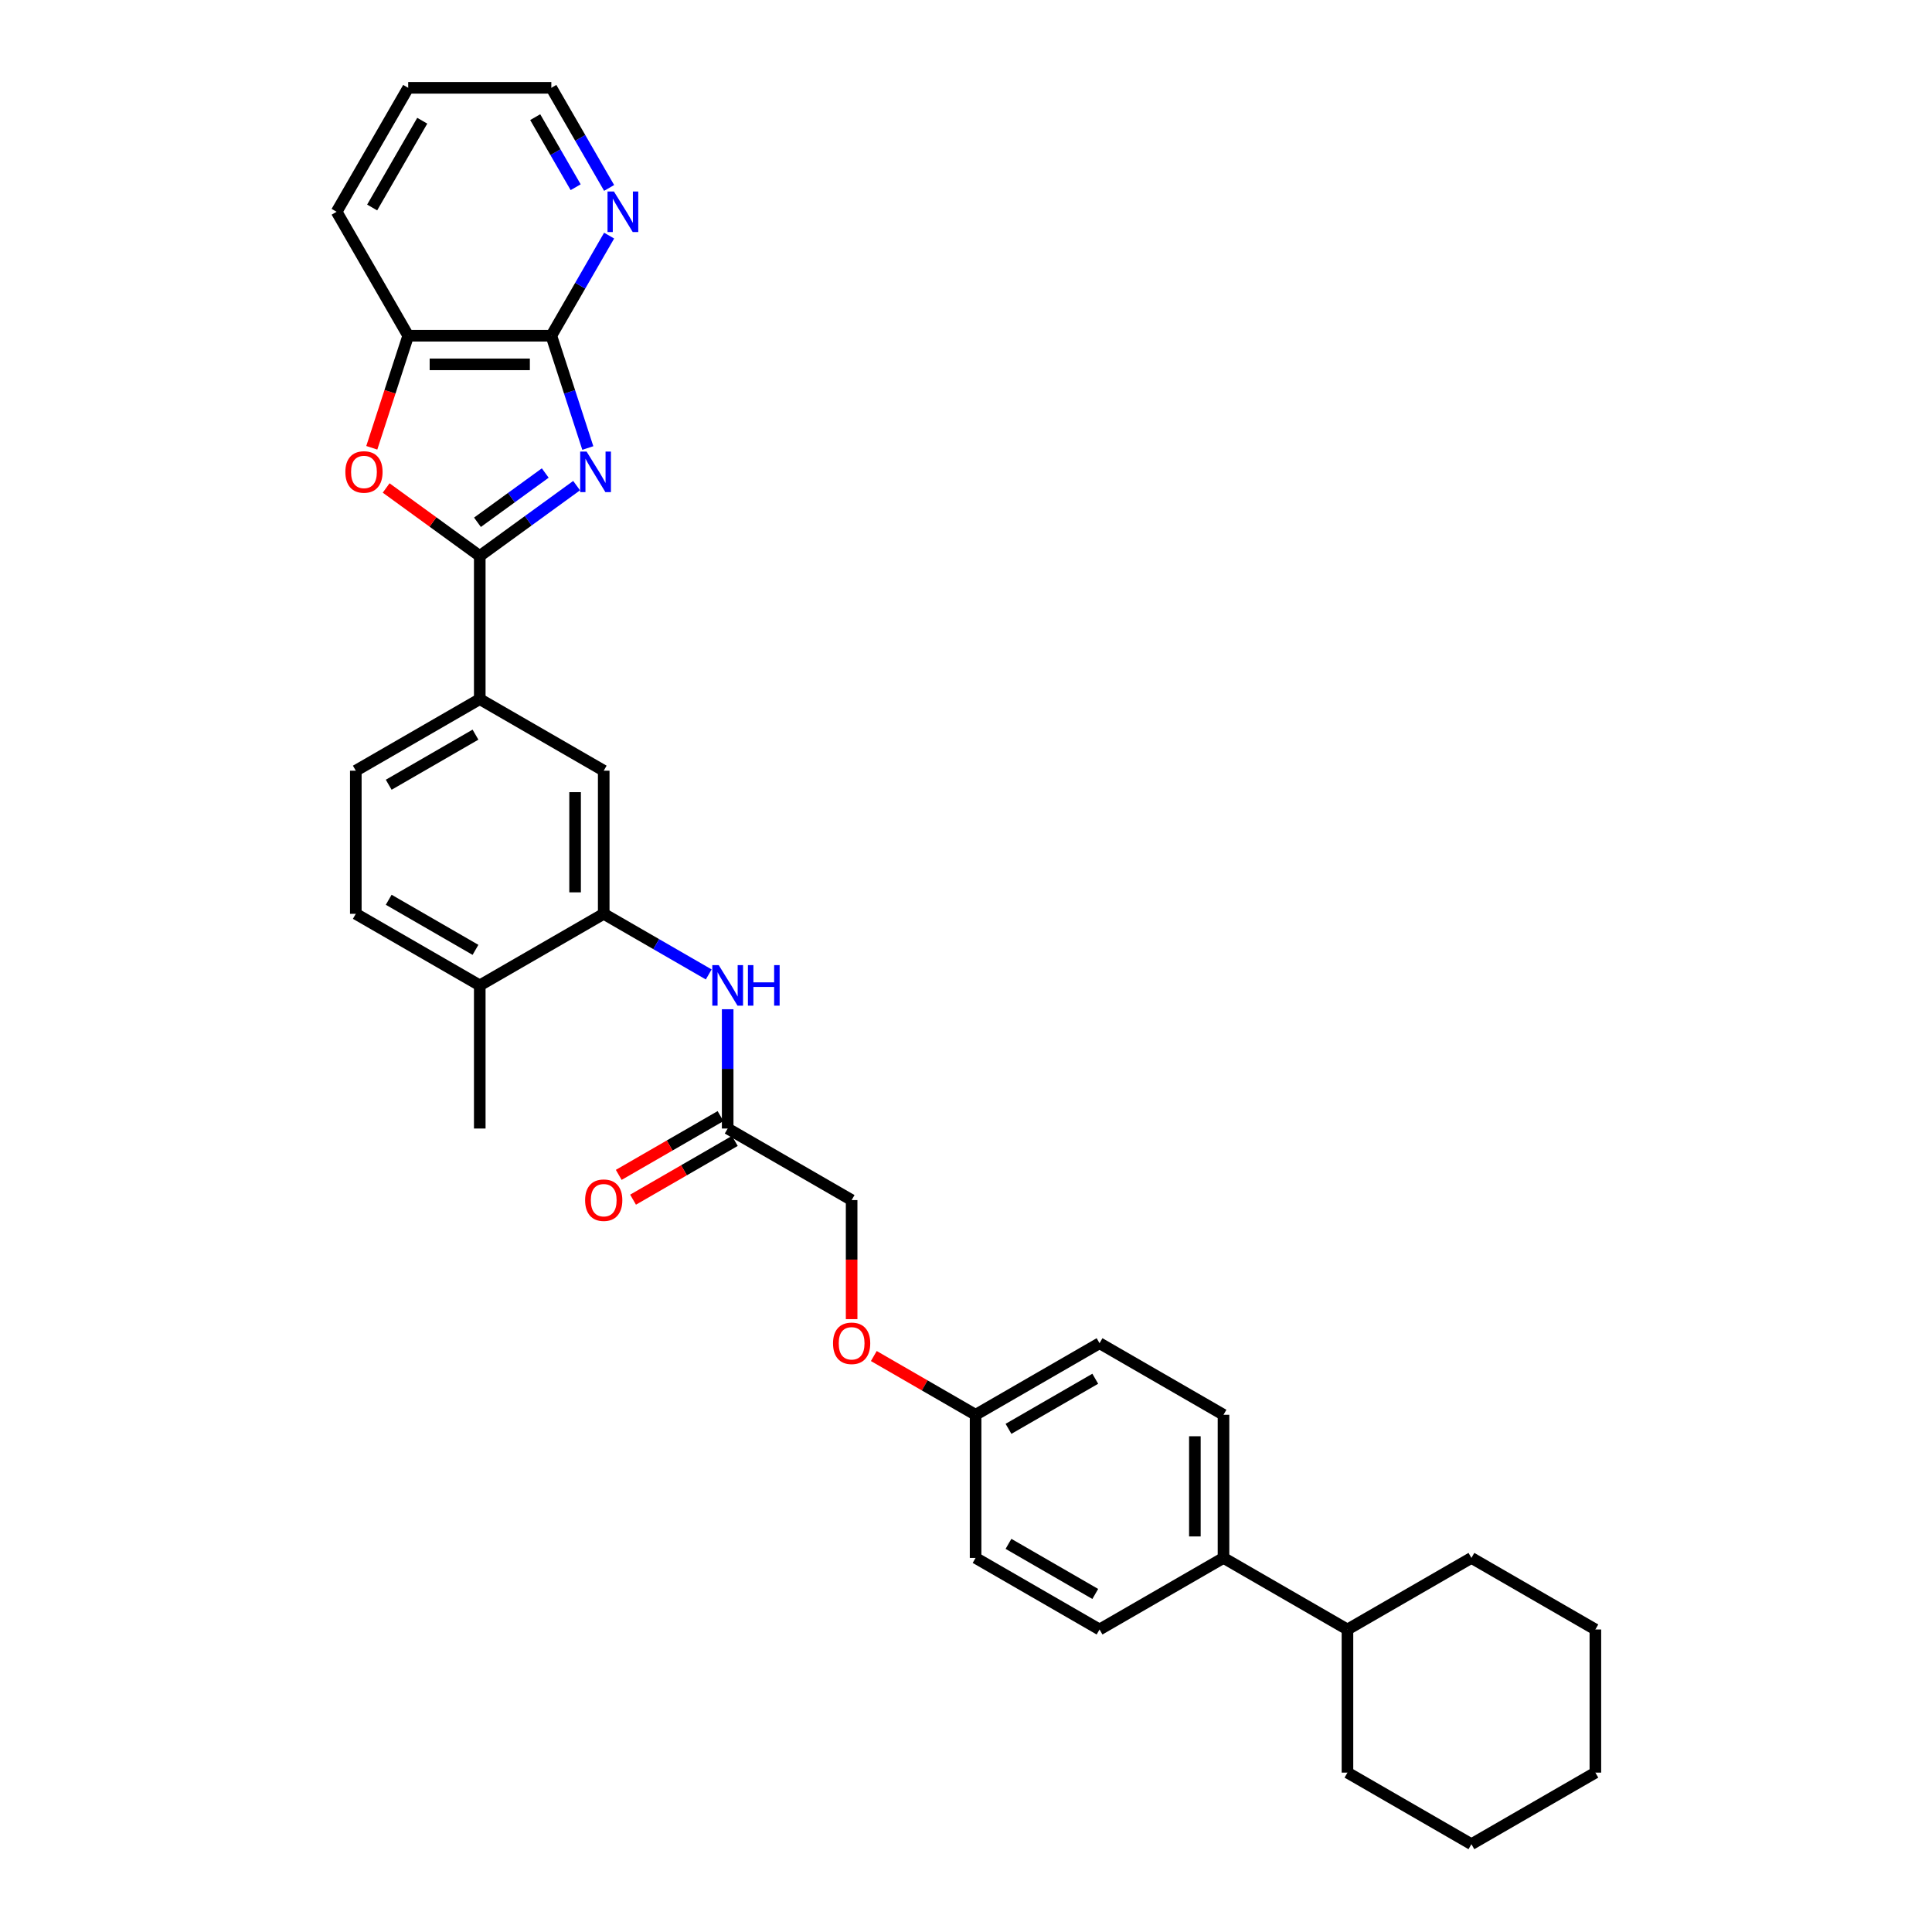 <?xml version='1.0' encoding='iso-8859-1'?>
<svg version='1.1' baseProfile='full'
              xmlns='http://www.w3.org/2000/svg'
                      xmlns:rdkit='http://www.rdkit.org/xml'
                      xmlns:xlink='http://www.w3.org/1999/xlink'
                  xml:space='preserve'
width='1000px' height='1000px' viewBox='0 0 1000 1000'>
<!-- END OF HEADER -->
<rect style='opacity:1.0;fill:#FFFFFF;stroke:none' width='1000' height='1000' x='0' y='0'> </rect>
<path class='bond-0' d='M 298.452,251.36 L 273.388,269.569' style='fill:none;fill-rule:evenodd;stroke:#0000FF;stroke-width:6px;stroke-linecap:butt;stroke-linejoin:miter;stroke-opacity:1' />
<path class='bond-0' d='M 273.388,269.569 L 248.324,287.779' style='fill:none;fill-rule:evenodd;stroke:#000000;stroke-width:6px;stroke-linecap:butt;stroke-linejoin:miter;stroke-opacity:1' />
<path class='bond-0' d='M 282.223,244.835 L 264.679,257.582' style='fill:none;fill-rule:evenodd;stroke:#0000FF;stroke-width:6px;stroke-linecap:butt;stroke-linejoin:miter;stroke-opacity:1' />
<path class='bond-0' d='M 264.679,257.582 L 247.134,270.329' style='fill:none;fill-rule:evenodd;stroke:#000000;stroke-width:6px;stroke-linecap:butt;stroke-linejoin:miter;stroke-opacity:1' />
<path class='bond-1' d='M 304.25,231.89 L 294.808,202.832' style='fill:none;fill-rule:evenodd;stroke:#0000FF;stroke-width:6px;stroke-linecap:butt;stroke-linejoin:miter;stroke-opacity:1' />
<path class='bond-1' d='M 294.808,202.832 L 285.367,173.774' style='fill:none;fill-rule:evenodd;stroke:#000000;stroke-width:6px;stroke-linecap:butt;stroke-linejoin:miter;stroke-opacity:1' />
<path class='bond-2' d='M 248.324,287.779 L 224.098,270.178' style='fill:none;fill-rule:evenodd;stroke:#000000;stroke-width:6px;stroke-linecap:butt;stroke-linejoin:miter;stroke-opacity:1' />
<path class='bond-2' d='M 224.098,270.178 L 199.871,252.576' style='fill:none;fill-rule:evenodd;stroke:#FF0000;stroke-width:6px;stroke-linecap:butt;stroke-linejoin:miter;stroke-opacity:1' />
<path class='bond-4' d='M 248.324,287.779 L 248.324,361.864' style='fill:none;fill-rule:evenodd;stroke:#000000;stroke-width:6px;stroke-linecap:butt;stroke-linejoin:miter;stroke-opacity:1' />
<path class='bond-5' d='M 285.367,173.774 L 211.282,173.774' style='fill:none;fill-rule:evenodd;stroke:#000000;stroke-width:6px;stroke-linecap:butt;stroke-linejoin:miter;stroke-opacity:1' />
<path class='bond-5' d='M 274.254,188.591 L 222.394,188.591' style='fill:none;fill-rule:evenodd;stroke:#000000;stroke-width:6px;stroke-linecap:butt;stroke-linejoin:miter;stroke-opacity:1' />
<path class='bond-9' d='M 285.367,173.774 L 300.325,147.865' style='fill:none;fill-rule:evenodd;stroke:#000000;stroke-width:6px;stroke-linecap:butt;stroke-linejoin:miter;stroke-opacity:1' />
<path class='bond-9' d='M 300.325,147.865 L 315.283,121.957' style='fill:none;fill-rule:evenodd;stroke:#0000FF;stroke-width:6px;stroke-linecap:butt;stroke-linejoin:miter;stroke-opacity:1' />
<path class='bond-32' d='M 192.437,231.772 L 201.859,202.773' style='fill:none;fill-rule:evenodd;stroke:#FF0000;stroke-width:6px;stroke-linecap:butt;stroke-linejoin:miter;stroke-opacity:1' />
<path class='bond-32' d='M 201.859,202.773 L 211.282,173.774' style='fill:none;fill-rule:evenodd;stroke:#000000;stroke-width:6px;stroke-linecap:butt;stroke-linejoin:miter;stroke-opacity:1' />
<path class='bond-3' d='M 312.484,472.992 L 312.484,398.907' style='fill:none;fill-rule:evenodd;stroke:#000000;stroke-width:6px;stroke-linecap:butt;stroke-linejoin:miter;stroke-opacity:1' />
<path class='bond-3' d='M 297.667,461.879 L 297.667,410.02' style='fill:none;fill-rule:evenodd;stroke:#000000;stroke-width:6px;stroke-linecap:butt;stroke-linejoin:miter;stroke-opacity:1' />
<path class='bond-6' d='M 312.484,472.992 L 339.659,488.682' style='fill:none;fill-rule:evenodd;stroke:#000000;stroke-width:6px;stroke-linecap:butt;stroke-linejoin:miter;stroke-opacity:1' />
<path class='bond-6' d='M 339.659,488.682 L 366.835,504.371' style='fill:none;fill-rule:evenodd;stroke:#0000FF;stroke-width:6px;stroke-linecap:butt;stroke-linejoin:miter;stroke-opacity:1' />
<path class='bond-34' d='M 312.484,472.992 L 248.324,510.035' style='fill:none;fill-rule:evenodd;stroke:#000000;stroke-width:6px;stroke-linecap:butt;stroke-linejoin:miter;stroke-opacity:1' />
<path class='bond-7' d='M 248.324,361.864 L 312.484,398.907' style='fill:none;fill-rule:evenodd;stroke:#000000;stroke-width:6px;stroke-linecap:butt;stroke-linejoin:miter;stroke-opacity:1' />
<path class='bond-12' d='M 248.324,361.864 L 184.165,398.907' style='fill:none;fill-rule:evenodd;stroke:#000000;stroke-width:6px;stroke-linecap:butt;stroke-linejoin:miter;stroke-opacity:1' />
<path class='bond-12' d='M 246.109,380.253 L 201.197,406.182' style='fill:none;fill-rule:evenodd;stroke:#000000;stroke-width:6px;stroke-linecap:butt;stroke-linejoin:miter;stroke-opacity:1' />
<path class='bond-23' d='M 211.282,173.774 L 174.239,109.614' style='fill:none;fill-rule:evenodd;stroke:#000000;stroke-width:6px;stroke-linecap:butt;stroke-linejoin:miter;stroke-opacity:1' />
<path class='bond-8' d='M 376.644,522.377 L 376.644,553.248' style='fill:none;fill-rule:evenodd;stroke:#0000FF;stroke-width:6px;stroke-linecap:butt;stroke-linejoin:miter;stroke-opacity:1' />
<path class='bond-8' d='M 376.644,553.248 L 376.644,584.12' style='fill:none;fill-rule:evenodd;stroke:#000000;stroke-width:6px;stroke-linecap:butt;stroke-linejoin:miter;stroke-opacity:1' />
<path class='bond-13' d='M 372.939,577.704 L 346.601,592.91' style='fill:none;fill-rule:evenodd;stroke:#000000;stroke-width:6px;stroke-linecap:butt;stroke-linejoin:miter;stroke-opacity:1' />
<path class='bond-13' d='M 346.601,592.91 L 320.263,608.116' style='fill:none;fill-rule:evenodd;stroke:#FF0000;stroke-width:6px;stroke-linecap:butt;stroke-linejoin:miter;stroke-opacity:1' />
<path class='bond-13' d='M 380.348,590.536 L 354.01,605.742' style='fill:none;fill-rule:evenodd;stroke:#000000;stroke-width:6px;stroke-linecap:butt;stroke-linejoin:miter;stroke-opacity:1' />
<path class='bond-13' d='M 354.01,605.742 L 327.671,620.948' style='fill:none;fill-rule:evenodd;stroke:#FF0000;stroke-width:6px;stroke-linecap:butt;stroke-linejoin:miter;stroke-opacity:1' />
<path class='bond-19' d='M 376.644,584.12 L 440.803,621.162' style='fill:none;fill-rule:evenodd;stroke:#000000;stroke-width:6px;stroke-linecap:butt;stroke-linejoin:miter;stroke-opacity:1' />
<path class='bond-24' d='M 315.283,97.272 L 300.325,71.363' style='fill:none;fill-rule:evenodd;stroke:#0000FF;stroke-width:6px;stroke-linecap:butt;stroke-linejoin:miter;stroke-opacity:1' />
<path class='bond-24' d='M 300.325,71.363 L 285.367,45.455' style='fill:none;fill-rule:evenodd;stroke:#000000;stroke-width:6px;stroke-linecap:butt;stroke-linejoin:miter;stroke-opacity:1' />
<path class='bond-24' d='M 297.964,96.907 L 287.493,78.772' style='fill:none;fill-rule:evenodd;stroke:#0000FF;stroke-width:6px;stroke-linecap:butt;stroke-linejoin:miter;stroke-opacity:1' />
<path class='bond-24' d='M 287.493,78.772 L 277.022,60.636' style='fill:none;fill-rule:evenodd;stroke:#000000;stroke-width:6px;stroke-linecap:butt;stroke-linejoin:miter;stroke-opacity:1' />
<path class='bond-10' d='M 248.324,510.035 L 184.165,472.992' style='fill:none;fill-rule:evenodd;stroke:#000000;stroke-width:6px;stroke-linecap:butt;stroke-linejoin:miter;stroke-opacity:1' />
<path class='bond-10' d='M 246.109,491.646 L 201.197,465.716' style='fill:none;fill-rule:evenodd;stroke:#000000;stroke-width:6px;stroke-linecap:butt;stroke-linejoin:miter;stroke-opacity:1' />
<path class='bond-25' d='M 248.324,510.035 L 248.324,584.12' style='fill:none;fill-rule:evenodd;stroke:#000000;stroke-width:6px;stroke-linecap:butt;stroke-linejoin:miter;stroke-opacity:1' />
<path class='bond-11' d='M 633.282,806.375 L 633.282,732.29' style='fill:none;fill-rule:evenodd;stroke:#000000;stroke-width:6px;stroke-linecap:butt;stroke-linejoin:miter;stroke-opacity:1' />
<path class='bond-11' d='M 618.465,795.262 L 618.465,743.403' style='fill:none;fill-rule:evenodd;stroke:#000000;stroke-width:6px;stroke-linecap:butt;stroke-linejoin:miter;stroke-opacity:1' />
<path class='bond-18' d='M 633.282,806.375 L 697.442,843.418' style='fill:none;fill-rule:evenodd;stroke:#000000;stroke-width:6px;stroke-linecap:butt;stroke-linejoin:miter;stroke-opacity:1' />
<path class='bond-35' d='M 633.282,806.375 L 569.122,843.418' style='fill:none;fill-rule:evenodd;stroke:#000000;stroke-width:6px;stroke-linecap:butt;stroke-linejoin:miter;stroke-opacity:1' />
<path class='bond-14' d='M 184.165,398.907 L 184.165,472.992' style='fill:none;fill-rule:evenodd;stroke:#000000;stroke-width:6px;stroke-linecap:butt;stroke-linejoin:miter;stroke-opacity:1' />
<path class='bond-15' d='M 633.282,732.29 L 569.122,695.247' style='fill:none;fill-rule:evenodd;stroke:#000000;stroke-width:6px;stroke-linecap:butt;stroke-linejoin:miter;stroke-opacity:1' />
<path class='bond-16' d='M 569.122,843.418 L 504.963,806.375' style='fill:none;fill-rule:evenodd;stroke:#000000;stroke-width:6px;stroke-linecap:butt;stroke-linejoin:miter;stroke-opacity:1' />
<path class='bond-16' d='M 566.907,825.029 L 521.995,799.1' style='fill:none;fill-rule:evenodd;stroke:#000000;stroke-width:6px;stroke-linecap:butt;stroke-linejoin:miter;stroke-opacity:1' />
<path class='bond-17' d='M 440.803,682.786 L 440.803,651.974' style='fill:none;fill-rule:evenodd;stroke:#FF0000;stroke-width:6px;stroke-linecap:butt;stroke-linejoin:miter;stroke-opacity:1' />
<path class='bond-17' d='M 440.803,651.974 L 440.803,621.162' style='fill:none;fill-rule:evenodd;stroke:#000000;stroke-width:6px;stroke-linecap:butt;stroke-linejoin:miter;stroke-opacity:1' />
<path class='bond-20' d='M 452.286,701.877 L 478.625,717.084' style='fill:none;fill-rule:evenodd;stroke:#FF0000;stroke-width:6px;stroke-linecap:butt;stroke-linejoin:miter;stroke-opacity:1' />
<path class='bond-20' d='M 478.625,717.084 L 504.963,732.29' style='fill:none;fill-rule:evenodd;stroke:#000000;stroke-width:6px;stroke-linecap:butt;stroke-linejoin:miter;stroke-opacity:1' />
<path class='bond-26' d='M 697.442,843.418 L 697.442,917.503' style='fill:none;fill-rule:evenodd;stroke:#000000;stroke-width:6px;stroke-linecap:butt;stroke-linejoin:miter;stroke-opacity:1' />
<path class='bond-27' d='M 697.442,843.418 L 761.601,806.375' style='fill:none;fill-rule:evenodd;stroke:#000000;stroke-width:6px;stroke-linecap:butt;stroke-linejoin:miter;stroke-opacity:1' />
<path class='bond-21' d='M 504.963,732.29 L 504.963,806.375' style='fill:none;fill-rule:evenodd;stroke:#000000;stroke-width:6px;stroke-linecap:butt;stroke-linejoin:miter;stroke-opacity:1' />
<path class='bond-22' d='M 504.963,732.29 L 569.122,695.247' style='fill:none;fill-rule:evenodd;stroke:#000000;stroke-width:6px;stroke-linecap:butt;stroke-linejoin:miter;stroke-opacity:1' />
<path class='bond-22' d='M 521.995,739.566 L 566.907,713.636' style='fill:none;fill-rule:evenodd;stroke:#000000;stroke-width:6px;stroke-linecap:butt;stroke-linejoin:miter;stroke-opacity:1' />
<path class='bond-33' d='M 174.239,109.614 L 211.282,45.455' style='fill:none;fill-rule:evenodd;stroke:#000000;stroke-width:6px;stroke-linecap:butt;stroke-linejoin:miter;stroke-opacity:1' />
<path class='bond-33' d='M 192.627,107.399 L 218.557,62.487' style='fill:none;fill-rule:evenodd;stroke:#000000;stroke-width:6px;stroke-linecap:butt;stroke-linejoin:miter;stroke-opacity:1' />
<path class='bond-28' d='M 285.367,45.455 L 211.282,45.455' style='fill:none;fill-rule:evenodd;stroke:#000000;stroke-width:6px;stroke-linecap:butt;stroke-linejoin:miter;stroke-opacity:1' />
<path class='bond-30' d='M 697.442,917.503 L 761.601,954.545' style='fill:none;fill-rule:evenodd;stroke:#000000;stroke-width:6px;stroke-linecap:butt;stroke-linejoin:miter;stroke-opacity:1' />
<path class='bond-29' d='M 761.601,806.375 L 825.761,843.418' style='fill:none;fill-rule:evenodd;stroke:#000000;stroke-width:6px;stroke-linecap:butt;stroke-linejoin:miter;stroke-opacity:1' />
<path class='bond-31' d='M 825.761,843.418 L 825.761,917.503' style='fill:none;fill-rule:evenodd;stroke:#000000;stroke-width:6px;stroke-linecap:butt;stroke-linejoin:miter;stroke-opacity:1' />
<path class='bond-36' d='M 761.601,954.545 L 825.761,917.503' style='fill:none;fill-rule:evenodd;stroke:#000000;stroke-width:6px;stroke-linecap:butt;stroke-linejoin:miter;stroke-opacity:1' />
<path  class='atom-0' d='M 303.623 233.742
L 310.498 244.855
Q 311.179 245.952, 312.276 247.937
Q 313.372 249.923, 313.432 250.041
L 313.432 233.742
L 316.217 233.742
L 316.217 254.723
L 313.343 254.723
L 305.964 242.573
Q 305.104 241.151, 304.186 239.521
Q 303.297 237.891, 303.03 237.387
L 303.03 254.723
L 300.304 254.723
L 300.304 233.742
L 303.623 233.742
' fill='#0000FF'/>
<path  class='atom-3' d='M 178.757 244.292
Q 178.757 239.254, 181.246 236.439
Q 183.736 233.624, 188.388 233.624
Q 193.041 233.624, 195.53 236.439
Q 198.019 239.254, 198.019 244.292
Q 198.019 249.389, 195.5 252.293
Q 192.981 255.168, 188.388 255.168
Q 183.765 255.168, 181.246 252.293
Q 178.757 249.419, 178.757 244.292
M 188.388 252.797
Q 191.589 252.797, 193.307 250.664
Q 195.056 248.5, 195.056 244.292
Q 195.056 240.173, 193.307 238.099
Q 191.589 235.995, 188.388 235.995
Q 185.188 235.995, 183.439 238.069
Q 181.72 240.143, 181.72 244.292
Q 181.72 248.53, 183.439 250.664
Q 185.188 252.797, 188.388 252.797
' fill='#FF0000'/>
<path  class='atom-7' d='M 372.006 499.544
L 378.881 510.657
Q 379.562 511.753, 380.659 513.739
Q 381.755 515.724, 381.815 515.843
L 381.815 499.544
L 384.6 499.544
L 384.6 520.525
L 381.726 520.525
L 374.347 508.375
Q 373.487 506.953, 372.569 505.323
Q 371.68 503.693, 371.413 503.189
L 371.413 520.525
L 368.687 520.525
L 368.687 499.544
L 372.006 499.544
' fill='#0000FF'/>
<path  class='atom-7' d='M 387.119 499.544
L 389.964 499.544
L 389.964 508.464
L 400.692 508.464
L 400.692 499.544
L 403.536 499.544
L 403.536 520.525
L 400.692 520.525
L 400.692 510.835
L 389.964 510.835
L 389.964 520.525
L 387.119 520.525
L 387.119 499.544
' fill='#0000FF'/>
<path  class='atom-10' d='M 317.772 99.124
L 324.647 110.236
Q 325.328 111.333, 326.425 113.318
Q 327.521 115.304, 327.581 115.422
L 327.581 99.124
L 330.366 99.124
L 330.366 120.105
L 327.492 120.105
L 320.113 107.955
Q 319.253 106.532, 318.335 104.902
Q 317.446 103.272, 317.179 102.769
L 317.179 120.105
L 314.453 120.105
L 314.453 99.124
L 317.772 99.124
' fill='#0000FF'/>
<path  class='atom-14' d='M 302.853 621.222
Q 302.853 616.184, 305.342 613.369
Q 307.831 610.553, 312.484 610.553
Q 317.136 610.553, 319.626 613.369
Q 322.115 616.184, 322.115 621.222
Q 322.115 626.319, 319.596 629.223
Q 317.077 632.097, 312.484 632.097
Q 307.861 632.097, 305.342 629.223
Q 302.853 626.348, 302.853 621.222
M 312.484 629.727
Q 315.684 629.727, 317.403 627.593
Q 319.152 625.43, 319.152 621.222
Q 319.152 617.102, 317.403 615.028
Q 315.684 612.924, 312.484 612.924
Q 309.283 612.924, 307.535 614.998
Q 305.816 617.073, 305.816 621.222
Q 305.816 625.459, 307.535 627.593
Q 309.283 629.727, 312.484 629.727
' fill='#FF0000'/>
<path  class='atom-18' d='M 431.172 695.307
Q 431.172 690.269, 433.661 687.454
Q 436.151 684.638, 440.803 684.638
Q 445.456 684.638, 447.945 687.454
Q 450.434 690.269, 450.434 695.307
Q 450.434 700.404, 447.915 703.308
Q 445.396 706.182, 440.803 706.182
Q 436.18 706.182, 433.661 703.308
Q 431.172 700.433, 431.172 695.307
M 440.803 703.812
Q 444.004 703.812, 445.722 701.678
Q 447.471 699.515, 447.471 695.307
Q 447.471 691.188, 445.722 689.113
Q 444.004 687.009, 440.803 687.009
Q 437.603 687.009, 435.854 689.084
Q 434.135 691.158, 434.135 695.307
Q 434.135 699.544, 435.854 701.678
Q 437.603 703.812, 440.803 703.812
' fill='#FF0000'/>
</svg>
